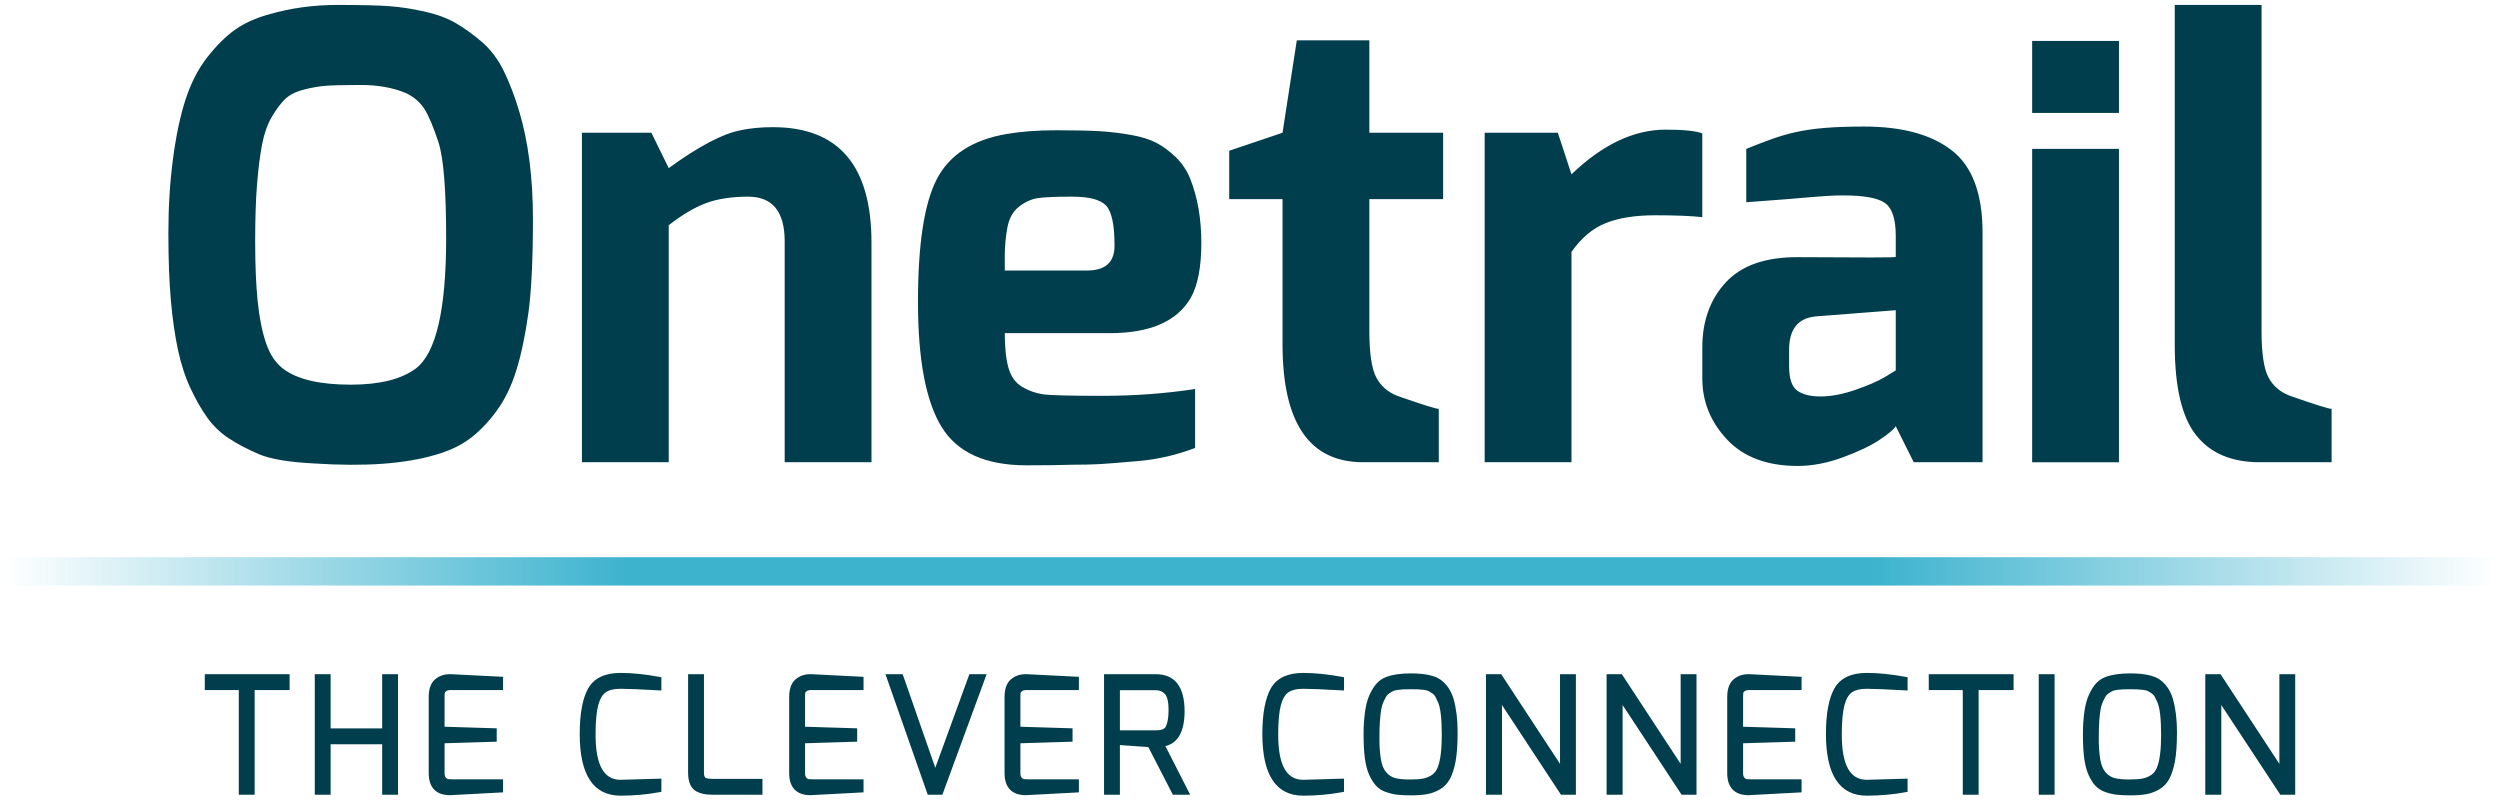 <?xml version="1.0" encoding="UTF-8"?>
<svg xmlns="http://www.w3.org/2000/svg" width="500" height="160" viewBox="0 0 500 160" fill="none">
  <g clip-path="url(#clip0_416_16)">
    <g clip-path="url(#clip1_416_16)">
      <path d="M35.597 69.984C34.977 67.089 34.5 63.78 34.172 60.057C33.841 56.333 33.675 51.846 33.675 46.592C33.675 41.34 33.985 36.376 34.607 31.7C35.225 27.026 36.072 23.056 37.148 19.787C38.221 16.52 39.667 13.728 41.489 11.41C43.305 9.095 45.146 7.274 47.005 5.95C48.866 4.628 51.159 3.593 53.887 2.848C58.185 1.608 62.712 0.986 67.466 0.986C72.22 0.986 75.692 1.07 77.884 1.235C80.072 1.401 82.388 1.752 84.826 2.29C87.266 2.828 89.354 3.593 91.09 4.585C92.825 5.578 94.58 6.841 96.359 8.37C98.136 9.902 99.603 11.845 100.762 14.204C101.918 16.561 102.951 19.272 103.862 22.331C105.679 28.455 106.59 35.61 106.59 43.8C106.59 51.991 106.28 58.3 105.659 62.725C105.039 67.151 104.234 70.957 103.243 74.141C102.249 77.328 100.905 80.057 99.213 82.331C97.516 84.608 95.741 86.428 93.88 87.793C92.02 89.157 89.766 90.212 87.121 90.957C81.002 92.775 72.941 93.356 62.941 92.695C57.813 92.445 54.093 91.825 51.78 90.832C49.464 89.84 47.459 88.785 45.766 87.668C44.1 86.579 42.65 85.191 41.489 83.573C40.33 81.96 39.213 80.016 38.139 77.741C37.064 75.464 36.218 72.882 35.597 69.984V69.984ZM52.4 28.971C51.985 31.164 51.656 33.791 51.408 36.85C51.159 39.911 51.036 43.76 51.036 48.391C51.036 53.026 51.202 56.975 51.533 60.243C51.861 63.512 52.42 66.305 53.205 68.619C53.992 70.938 55.167 72.673 56.739 73.832C59.549 75.9 64.013 76.934 70.131 76.934C75.918 76.934 80.257 75.859 83.154 73.708C87.202 70.647 89.23 61.96 89.23 47.647C89.23 37.967 88.712 31.558 87.68 28.413C86.646 25.27 85.697 23.035 84.826 21.711C83.959 20.389 82.739 19.354 81.169 18.609C78.605 17.534 75.59 16.994 72.116 16.994C68.644 16.994 66.228 17.057 64.864 17.181C63.498 17.306 62.051 17.575 60.521 17.989C58.992 18.404 57.793 19.044 56.926 19.911C56.057 20.779 55.19 21.959 54.323 23.448C53.456 24.938 52.813 26.78 52.4 28.971V28.971ZM154.58 25.433C167.726 25.433 174.297 33.128 174.297 48.514V92.445H156.936V48.267C156.936 42.31 154.495 39.332 149.62 39.332C146.311 39.332 143.5 39.767 141.187 40.635C138.87 41.504 136.39 42.973 133.746 45.041V92.445H116.385V26.551H130.274L133.746 33.621C139.78 29.238 144.574 26.715 148.13 26.052C150.034 25.64 152.182 25.433 154.58 25.433V25.433ZM201.328 26.797C204.221 26.301 207.528 26.052 211.249 26.052C214.967 26.052 217.861 26.114 219.93 26.239C221.993 26.364 224.084 26.611 226.19 26.984C228.298 27.356 230.013 27.894 231.338 28.596C232.657 29.3 233.941 30.252 235.18 31.451C236.425 32.659 237.398 34.119 238.034 35.733C239.521 39.455 240.266 43.736 240.266 48.577C240.266 53.416 239.562 57.077 238.157 59.559C235.431 64.275 230.013 66.633 221.913 66.633H200.956C200.956 69.53 201.205 71.845 201.698 73.582C202.195 75.318 203.105 76.581 204.428 77.367C205.7 78.135 207.112 78.642 208.582 78.856C210.028 79.063 213.977 79.167 220.425 79.167C226.872 79.167 233.072 78.712 239.025 77.802V89.591C235.305 90.998 231.564 91.866 227.802 92.196C224.039 92.526 221.457 92.734 220.052 92.816C218.318 92.907 216.581 92.948 214.844 92.941C212.116 93.021 208.933 93.065 205.297 93.065C197.111 93.065 191.448 90.501 188.308 85.371C185.166 80.241 183.595 71.906 183.595 60.366C183.595 48.825 184.854 40.633 187.377 35.794C189.898 30.956 194.548 27.957 201.328 26.797V26.797ZM222.905 49.136C222.905 45 222.346 42.333 221.231 41.132C220.115 39.934 217.861 39.332 214.472 39.332C211.082 39.332 208.746 39.437 207.466 39.642C206.184 39.851 204.943 40.43 203.744 41.38C202.546 42.333 201.78 43.76 201.451 45.661C201.131 47.443 200.966 49.249 200.956 51.059V54.1H217.449C221.085 54.1 222.905 52.447 222.905 49.136V49.136ZM245.844 39.828V30.148L256.508 26.549L259.361 8.06H273.871V26.549H288.626V39.828H273.871V66.137C273.871 70.605 274.323 73.708 275.234 75.444C276.143 77.181 277.548 78.423 279.449 79.168C284.408 80.906 287.179 81.773 287.757 81.773V92.445H272.628C261.879 92.445 256.507 84.587 256.507 68.867V39.828H245.844V39.828ZM296.934 92.445V26.549H311.567L314.295 34.863C320.495 28.908 326.777 25.929 333.144 25.929C336.698 25.929 339.136 26.177 340.461 26.674V43.427C338.146 43.179 335.005 43.055 331.036 43.055C327.069 43.055 323.782 43.572 321.177 44.605C318.574 45.642 316.28 47.565 314.295 50.377V92.445H296.934V92.445ZM349.249 29.776C356.77 26.797 360.257 25.309 372.825 25.309C380.431 25.309 386.28 26.902 390.372 30.086C394.466 33.272 396.51 38.753 396.51 46.529V92.445H382.746L379.151 85.246C378.82 85.827 377.764 86.716 375.989 87.916C374.21 89.115 371.751 90.294 368.61 91.453C365.467 92.609 362.449 93.19 359.557 93.19C353.439 93.19 348.728 91.431 345.421 87.916C342.113 84.4 340.462 80.325 340.462 75.692V69.486C340.462 64.193 342.031 59.849 345.174 56.456C348.315 53.065 353.151 51.39 359.684 51.431C366.213 51.472 371.092 51.492 374.316 51.492C377.541 51.492 379.152 51.453 379.152 51.369V47.15C379.152 43.842 378.448 41.67 377.044 40.635C375.638 39.601 372.828 39.083 368.611 39.083C364.395 39.083 362.313 39.539 349.251 40.448L349.249 29.776V29.776ZM357.821 73.21C357.821 75.692 358.357 77.326 359.433 78.112C360.505 78.899 362.077 79.291 364.144 79.291C366.211 79.291 368.503 78.856 371.026 77.987C373.548 77.119 375.51 76.271 376.918 75.442L379.149 74.078V62.041L363.152 63.281C359.597 63.612 357.82 65.847 357.82 69.983V73.21H357.821V73.21ZM406.431 29.776H423.792V92.447H406.431V29.776V29.776ZM434.951 68.992V0.986H452.311V66.26C452.311 70.647 452.764 73.708 453.675 75.444C454.585 77.181 456.033 78.423 458.015 79.168C462.975 80.906 465.744 81.773 466.323 81.773V92.445H451.939C446.316 92.445 442.08 90.647 439.228 87.048C436.377 83.45 434.951 77.431 434.951 68.992V68.992ZM406.431 8.185H423.792V22.584H406.431V8.185Z" fill="#013E4D"></path>
      <path d="M0.89 111.44H499.111V117.108H0.89V111.44Z" fill="url(#paint0_linear_416_16)"></path>
      <path d="M40.956 138.012H47.757V158.943H50.931V138.012H57.923V134.837H40.956V138.012ZM76.431 145.684H66.124V134.835H62.952V158.943H66.124V148.859H76.431V158.943H79.603V134.835H76.431V145.684ZM89.967 134.835C88.79 134.835 87.784 135.196 86.975 135.908C86.157 136.634 85.743 137.802 85.743 139.381V154.619C85.743 157.51 87.213 159.037 89.998 159.037L100.613 158.473V155.862H90.477C90.074 155.862 89.772 155.848 89.585 155.821C89.52 155.812 89.379 155.759 89.159 155.52C88.998 155.342 88.916 155.041 88.916 154.619V148.654L99.343 148.336V145.665L88.916 145.346V139.381C88.916 138.938 88.941 138.697 88.961 138.571C88.967 138.528 89.008 138.41 89.251 138.228C89.439 138.084 89.746 138.01 90.161 138.01H100.615V135.364L90.161 134.834H89.967V134.835V134.835ZM124.108 134.583C120.975 134.583 118.797 135.628 117.633 137.687C116.511 139.669 115.943 142.745 115.943 146.826C115.943 154.993 118.69 159.134 124.108 159.134C126.785 159.134 129.421 158.896 131.939 158.427L132.274 158.364V155.725L124.108 155.959C120.747 155.959 119.115 152.993 119.115 146.89C119.115 144.352 119.292 142.392 119.641 141.061C119.974 139.798 120.48 138.925 121.147 138.463C121.826 137.995 122.816 137.757 124.092 137.757C125.439 137.757 127.975 137.861 131.843 138.074L132.275 138.099V135.447L131.939 135.385C129.066 134.852 126.433 134.583 124.108 134.583V134.583ZM141.195 155.605C140.928 155.503 140.792 155.139 140.792 154.524V134.835H137.62V154.524C137.62 156.394 138.161 157.649 139.225 158.251C140.023 158.709 141.075 158.942 142.352 158.942H152.49V155.767H142.352C141.872 155.769 141.484 155.713 141.195 155.605V155.605ZM162.061 134.835C160.882 134.835 159.875 135.196 159.07 135.908C158.251 136.634 157.836 137.802 157.836 139.381V154.619C157.836 157.51 159.308 159.037 162.092 159.037L172.707 158.473V155.862H162.569C162.166 155.862 161.864 155.848 161.677 155.821C161.611 155.812 161.47 155.759 161.251 155.518C161.09 155.342 161.008 155.039 161.008 154.619V148.654L171.434 148.336V145.665L161.008 145.346V139.381C161.008 138.938 161.033 138.697 161.052 138.569C161.059 138.528 161.1 138.41 161.343 138.228C161.531 138.084 161.836 138.01 162.252 138.01H172.707V135.364L162.252 134.834H162.061V134.835V134.835ZM187.056 153.557L180.534 134.835H177.09L185.547 158.942H188.475L197.328 134.835H193.88L187.056 153.557ZM205.131 134.835C203.954 134.835 202.949 135.196 202.143 135.908C201.325 136.634 200.91 137.803 200.91 139.381V154.619C200.91 157.51 202.382 159.037 205.166 159.037L215.78 158.473V155.862H205.643C205.239 155.862 204.939 155.848 204.749 155.821C204.684 155.812 204.543 155.759 204.325 155.52C204.164 155.342 204.082 155.041 204.082 154.619V148.654L214.51 148.336V145.665L204.082 145.346V139.381C204.082 138.938 204.107 138.697 204.126 138.568C204.133 138.527 204.172 138.41 204.416 138.228C204.605 138.084 204.911 138.01 205.328 138.01H215.78V135.364L205.328 134.834H205.131V134.835V134.835ZM236.918 142.246C236.918 137.329 234.972 134.837 231.134 134.837H220.807V158.943H223.979V149.015L229.667 149.415L234.572 158.943H238.034L233.082 149.225C235.628 148.598 236.918 146.252 236.918 142.246V142.246ZM233.713 141.942C233.713 143.529 233.518 144.676 233.123 145.366C232.884 145.83 232.215 146.067 231.134 146.067H223.979V138.043H231.134C231.911 138.043 232.52 138.295 232.993 138.817C233.47 139.339 233.713 140.39 233.713 141.942V141.942ZM260.633 134.583C257.5 134.583 255.321 135.628 254.157 137.687C253.038 139.669 252.47 142.745 252.47 146.826C252.47 154.993 255.218 159.134 260.633 159.134C263.311 159.134 265.946 158.896 268.466 158.427L268.8 158.364V155.725L260.633 155.959C257.272 155.959 255.639 152.993 255.639 146.89C255.639 144.352 255.816 142.39 256.167 141.061C256.498 139.798 257.007 138.924 257.67 138.464C258.351 137.995 259.343 137.757 260.616 137.757C261.964 137.757 264.5 137.861 268.369 138.074L268.802 138.099V135.447L268.467 135.385C265.593 134.852 262.959 134.583 260.633 134.583V134.583ZM288.247 136.033C287.041 135.121 285.048 134.678 282.152 134.678C280.187 134.678 278.557 134.911 277.307 135.372C276.508 135.667 275.838 136.117 275.313 136.711C274.808 137.285 274.343 138.03 273.929 138.925C273.508 139.831 273.198 140.978 273.007 142.331C272.799 143.885 272.702 145.451 272.715 147.018C272.715 148.795 272.802 150.35 272.97 151.638C273.144 152.949 273.433 154.064 273.829 154.949H273.831C274.229 155.835 274.682 156.56 275.169 157.104C275.71 157.694 276.391 158.138 277.149 158.394C277.916 158.669 278.685 158.853 279.433 158.94C280.172 159.025 281.136 159.07 282.295 159.07C283.461 159.07 284.495 158.993 285.367 158.84C286.282 158.676 287.161 158.353 287.964 157.885C288.821 157.393 289.507 156.681 289.997 155.767C290.475 154.878 290.844 153.731 291.123 152.26C291.39 150.829 291.526 148.851 291.526 146.38C291.526 143.901 291.254 141.68 290.713 139.77C290.225 138.167 289.395 136.911 288.247 136.033V136.033ZM286.441 138.66C286.72 138.843 286.931 139.066 287.067 139.322C287.269 139.709 287.456 140.104 287.626 140.505C288.11 141.593 288.354 143.795 288.354 147.051C288.354 150.034 288.066 152.227 287.497 153.571C287.228 154.204 286.861 154.67 286.374 154.998C285.861 155.342 285.285 155.58 284.679 155.698C284.029 155.831 283.107 155.899 281.929 155.899C280.761 155.899 279.8 155.807 279.074 155.625C278.387 155.454 277.793 155.078 277.261 154.478C276.733 153.882 276.37 153.01 276.185 151.882C275.975 150.537 275.875 149.176 275.887 147.814C275.887 146.282 275.92 145.082 275.982 144.252C276.051 143.368 276.128 142.649 276.218 142.056V142.054C276.307 141.46 276.452 140.933 276.649 140.489C276.854 140.026 277.043 139.641 277.218 139.332C277.367 139.071 277.585 138.845 277.866 138.66C278.133 138.48 278.412 138.32 278.702 138.181C278.851 138.113 279.141 138.02 279.675 137.962C280.139 137.91 280.523 137.879 280.818 137.867C281.123 137.857 281.569 137.852 282.156 137.852C282.743 137.852 283.195 137.857 283.507 137.867C283.815 137.879 284.205 137.908 284.669 137.962C285.202 138.021 285.48 138.112 285.618 138.177C285.846 138.287 286.12 138.448 286.441 138.66V138.66ZM312.003 152.77L300.239 134.835H297.192V158.943H300.397V141.006L312.192 158.943H315.177V134.835H312.003V152.77ZM336.131 152.77L324.366 134.835H321.318V158.943H324.523V141.006L336.32 158.943H339.303V134.835H336.131V152.77ZM349.669 134.835C348.49 134.835 347.485 135.196 346.68 135.908C345.861 136.635 345.444 137.803 345.444 139.381V154.619C345.444 157.51 346.915 159.037 349.702 159.037L360.315 158.473V155.862H350.177C349.774 155.862 349.472 155.848 349.285 155.821C349.221 155.812 349.079 155.759 348.859 155.518C348.698 155.344 348.618 155.041 348.618 154.619V148.654L359.044 148.336V145.665L348.618 145.346V139.381C348.618 139.027 348.631 138.756 348.659 138.574C348.674 138.482 348.779 138.358 348.951 138.228C349.139 138.084 349.446 138.01 349.861 138.01H360.315V135.364L349.861 134.834L349.669 134.835V134.835ZM373.351 134.583C370.218 134.583 368.039 135.628 366.875 137.687C365.754 139.669 365.187 142.743 365.187 146.826C365.187 154.993 367.934 159.134 373.351 159.134C376.029 159.134 378.664 158.896 381.182 158.427L381.516 158.364V155.725L373.351 155.959C369.99 155.959 368.357 152.993 368.357 146.89C368.357 144.346 368.534 142.384 368.885 141.061C369.215 139.798 369.723 138.924 370.388 138.463C371.067 137.995 372.059 137.757 373.334 137.757C374.682 137.757 377.216 137.861 381.085 138.074L381.518 138.099V135.447L381.184 135.385C378.31 134.852 375.675 134.583 373.351 134.583V134.583ZM385.751 138.012H392.554V158.943H395.725V138.012H402.718V134.837H385.751V138.012ZM407.748 134.835H410.92V158.942H407.748V134.835ZM432.116 136.033C430.91 135.121 428.915 134.678 426.02 134.678C424.054 134.678 422.425 134.911 421.175 135.372C420.409 135.644 419.723 136.105 419.18 136.711C418.679 137.28 418.213 138.025 417.797 138.925C417.379 139.826 417.069 140.973 416.874 142.331C416.682 143.66 416.585 145.237 416.585 147.018C416.585 148.829 416.669 150.34 416.839 151.638C417.013 152.959 417.303 154.073 417.698 154.949C418.103 155.851 418.543 156.556 419.036 157.104C419.548 157.674 420.213 158.108 421.016 158.394C421.784 158.669 422.552 158.853 423.302 158.94C424.041 159.025 425.003 159.07 426.162 159.07C427.328 159.07 428.362 158.993 429.238 158.84C430.151 158.675 431.03 158.352 431.833 157.885C432.692 157.393 433.375 156.681 433.864 155.767C434.338 154.886 434.718 153.707 434.99 152.26C435.257 150.829 435.393 148.851 435.393 146.38C435.393 143.896 435.121 141.675 434.58 139.772C434.095 138.169 433.266 136.912 432.116 136.033V136.033ZM423.539 137.962C424.003 137.91 424.387 137.879 424.682 137.867C424.987 137.857 425.434 137.852 426.02 137.852C426.61 137.852 427.059 137.857 427.37 137.867C427.679 137.879 428.069 137.908 428.533 137.962C429.066 138.02 429.344 138.112 429.482 138.177C429.713 138.287 429.989 138.448 430.308 138.658C430.587 138.842 430.798 139.065 430.936 139.321C431.103 139.631 431.287 140.026 431.495 140.504C431.977 141.591 432.221 143.793 432.221 147.049C432.221 150.035 431.933 152.229 431.364 153.569C431.095 154.202 430.728 154.668 430.241 154.996C429.728 155.34 429.152 155.578 428.546 155.697C427.897 155.83 426.974 155.897 425.797 155.897C424.629 155.897 423.669 155.805 422.941 155.623C422.262 155.452 421.654 155.068 421.129 154.476C420.603 153.882 420.239 153.008 420.051 151.881C419.842 150.535 419.743 149.174 419.754 147.812C419.754 146.301 419.787 145.102 419.849 144.249C419.915 143.388 419.992 142.669 420.085 142.052C420.16 141.513 420.305 140.987 420.516 140.486C420.728 140.008 420.913 139.631 421.089 139.329C421.236 139.068 421.452 138.843 421.733 138.658C422.054 138.448 422.338 138.286 422.57 138.179C422.716 138.113 423.007 138.02 423.539 137.962V137.962ZM455.874 134.835V152.77L444.107 134.835H441.057V158.943H444.262V141.006L456.062 158.943H459.044V134.835H455.874Z" fill="#013E4D"></path>
    </g>
  </g>
  <defs>
    <linearGradient id="paint0_linear_416_16" x1="0.89" y1="114.273" x2="499.111" y2="114.273" gradientUnits="userSpaceOnUse">
      <stop stop-color="#3DB3CE" stop-opacity="0"></stop>
      <stop offset="0.25" stop-color="#3DB3CE"></stop>
      <stop offset="0.75" stop-color="#3DB3CE"></stop>
      <stop offset="1" stop-color="#3DB3CE" stop-opacity="0"></stop>
    </linearGradient>
    <clipPath id="clip0_416_16">
      <rect width="500" height="159.13" fill="white"></rect>
    </clipPath>
    <clipPath id="clip1_416_16">
      <rect width="500" height="159.134" fill="white"></rect>
    </clipPath>
  </defs>
</svg>
